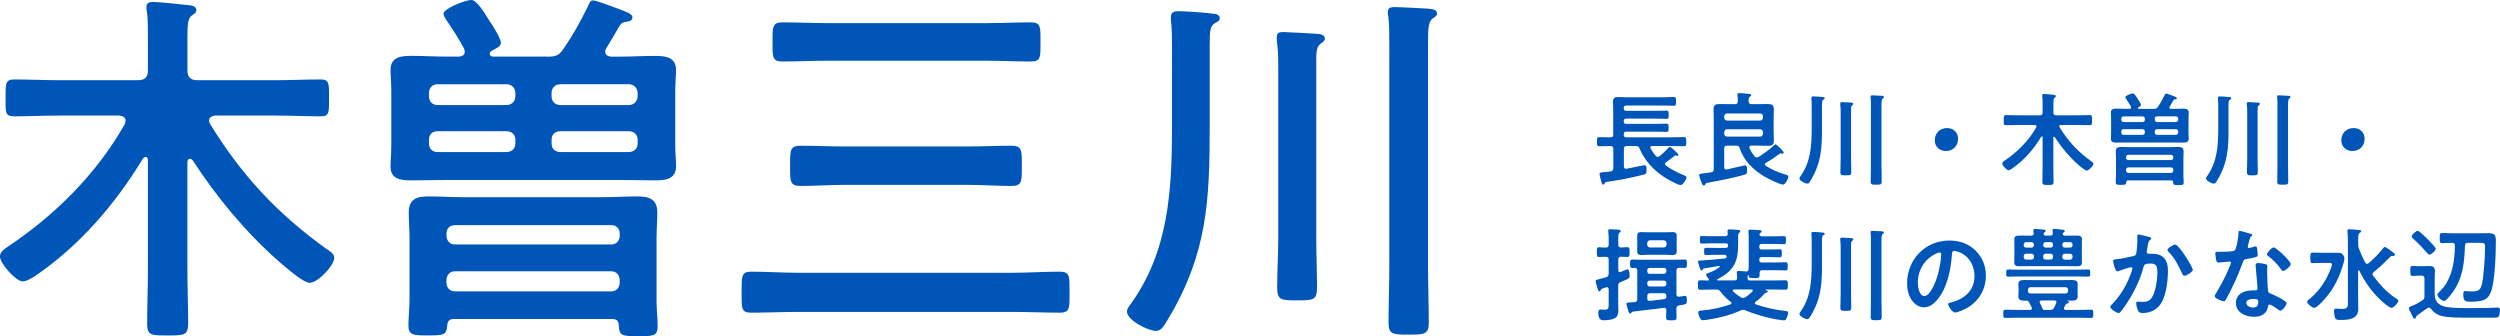 <?xml version="1.0" encoding="UTF-8"?>
<svg id="_レイヤー_2" data-name="レイヤー_2" xmlns="http://www.w3.org/2000/svg" viewBox="0 0 590.33 79.37">
  <defs>
    <style>
      .cls-1 {
        fill: #0055b8;
      }
    </style>
  </defs>
  <g id="_画像" data-name="画像">
    <g>
      <g>
        <path class="cls-1" d="M50.86,27.28c-.7.09-1.5.35-1.5,1.23,0,.26.09.53.26.79,7.48,12.14,15.84,21.12,27.46,29.48.7.44,1.85,1.14,1.85,2.11,0,1.76-3.87,5.9-5.81,5.9-1.5,0-5.9-3.87-7.13-4.93-8.01-7.04-14.7-15.14-20.5-24.02-.18-.18-.35-.35-.62-.35-.44,0-.62.44-.62.79v25.17c0,4.31.18,8.62.18,12.94,0,2.82-.97,2.82-4.84,2.82s-4.84,0-4.84-2.73c0-4.4.18-8.71.18-13.02v-25.61c0-.35-.09-.79-.53-.79-.26,0-.44.18-.62.35-6.6,10.82-14.87,20.5-25.43,27.72-.7.44-2.02,1.32-2.99,1.32-1.58,0-5.37-4.22-5.37-5.9,0-1.06,1.06-1.76,1.85-2.29,11.18-7.48,20.94-17.16,27.63-28.95.09-.26.18-.44.18-.79,0-.88-.7-1.14-1.5-1.23h-14.34c-3.52,0-6.95.18-10.47.18-2.2,0-2.02-.97-2.02-4.31s-.09-4.4,2.02-4.4c3.52,0,6.95.18,10.47.18h18.74c1.67,0,2.38-.7,2.38-2.38v-7.74c0-2.29,0-4.58-.26-6.25-.09-.26-.09-.62-.09-.88,0-1.06.7-1.23,1.58-1.23,1.14,0,6.42.53,7.83.7.7.09,2.38.09,2.38,1.23,0,.62-.53.88-1.14,1.32-.88.7-.97,2.2-.97,4.93v7.92c0,1.67.7,2.38,2.38,2.38h18.57c3.52,0,6.95-.18,10.47-.18,2.11,0,2.02.97,2.02,4.4s.09,4.31-2.02,4.31c-3.52,0-6.95-.18-10.47-.18h-14.34Z"/>
        <path class="cls-1" d="M129.36,13.38c1.85,0,2.64-.26,3.7-1.85,2.46-3.61,3.78-6.07,5.72-9.94.44-.97.62-1.5,1.32-1.5s7.04,2.38,8.01,2.82c.44.26,1.23.53,1.23,1.23s-.7.88-1.23.97c-.88.09-1.41.26-1.85,1.06-1.06,1.76-2.02,3.52-3.08,5.19-.18.35-.26.53-.26.88,0,.79.7,1.06,1.32,1.14h2.02c2.73,0,5.54-.18,8.27-.18,2.46,0,5.1.18,5.1,3.34,0,1.58-.18,2.99-.18,5.02v12.76c0,1.76.18,3.43.18,4.93,0,3.08-2.46,3.34-4.93,3.34-2.82,0-5.63-.09-8.45-.09h-40.65c-2.82,0-5.54.09-8.36.09-2.46,0-5.02-.18-5.02-3.26,0-1.41.18-2.9.18-5.02v-12.76c0-2.2-.18-3.7-.18-5.02,0-3.08,2.46-3.34,4.93-3.34,2.82,0,5.63.18,8.45.18h2.82c.7-.09,1.32-.35,1.32-1.14,0-.35-.09-.53-.18-.79-1.23-2.29-2.64-4.49-4.14-6.69-.26-.35-.7-1.06-.7-1.5,0-1.23,5.19-3.26,6.6-3.26,1.32,0,3.43,3.61,4.14,4.75.7.97,2.82,4.31,2.82,5.37,0,.88-1.32,1.41-1.94,1.76-.35.18-.7.35-.7.88,0,.35.35.53.7.62h13.02ZM144.58,75.33h-37.4c-1.06,0-1.5.44-1.58,1.58-.18,2.2-.79,2.29-4.58,2.29-3.26,0-4.58,0-4.58-2.29,0-2.02.26-4.05.26-6.16v-14.52c0-2.02-.18-4.05-.18-6.07,0-3.17,1.94-3.78,4.66-3.78s5.28.18,7.92.18h33.53c2.64,0,5.19-.18,7.83-.18,2.82,0,4.75.62,4.75,3.78,0,2.02-.18,4.05-.18,6.07v14.78c0,2.02.26,4.05.26,6.07,0,2.38-1.23,2.29-4.58,2.29-3.7,0-4.49,0-4.58-2.46-.09-1.14-.44-1.58-1.58-1.58ZM103.31,19.89c-1.23,0-2.02.88-2.02,2.11v.7c0,1.23.79,2.11,2.02,2.11h16.28c1.23,0,2.11-.88,2.11-2.11v-.7c0-1.23-.88-2.11-2.11-2.11h-16.28ZM121.7,33c0-1.23-.88-2.02-2.11-2.02h-16.28c-1.23,0-2.02.79-2.02,2.02v.88c0,1.23.79,2.02,2.02,2.02h16.28c1.23,0,2.11-.79,2.11-2.02v-.88ZM144.32,57.73c1.23,0,2.02-.88,2.02-2.11v-.44c0-1.23-.79-2.02-2.02-2.02h-36.87c-1.23,0-2.02.79-2.02,2.02v.44c0,1.23.79,2.11,2.02,2.11h36.87ZM105.42,66.7c0,1.23.79,2.11,2.02,2.11h36.87c1.23,0,2.02-.88,2.02-2.11v-.53c0-1.23-.79-2.11-2.02-2.11h-36.87c-1.23,0-2.02.88-2.02,2.11v.53ZM130.24,22.7c0,1.23.79,2.11,2.11,2.11h16.1c1.23,0,2.11-.88,2.11-2.11v-.7c0-1.23-.88-2.11-2.11-2.11h-16.1c-1.32,0-2.11.88-2.11,2.11v.7ZM148.46,35.9c1.23,0,2.11-.79,2.11-2.02v-.88c0-1.23-.88-2.02-2.11-2.02h-16.1c-1.32,0-2.11.79-2.11,2.02v.88c0,1.23.79,2.02,2.11,2.02h16.1Z"/>
        <path class="cls-1" d="M188.67,73.65c-3.78,0-7.57.18-11.35.18-2.38,0-2.2-1.14-2.2-4.84s-.09-4.84,2.2-4.84c3.78,0,7.57.26,11.35.26h50.33c3.78,0,7.48-.26,11.26-.26,2.46,0,2.29,1.23,2.29,4.84s.18,4.84-2.29,4.84c-3.78,0-7.48-.18-11.26-.18h-50.33ZM195.36,14.34c-3.52,0-7.13.18-10.65.18-2.38,0-2.29-1.14-2.29-4.58s-.09-4.66,2.29-4.66c3.52,0,7.13.18,10.65.18h37.49c3.52,0,7.04-.18,10.56-.18,2.38,0,2.29,1.06,2.29,4.66s.09,4.58-2.29,4.58c-3.52,0-7.04-.18-10.56-.18h-37.49ZM199.41,43.65c-3.43,0-6.86.26-10.38.26-2.55,0-2.46-1.14-2.46-4.75s-.09-4.75,2.46-4.75c3.52,0,6.95.18,10.38.18h29.04c3.43,0,6.86-.18,10.38-.18,2.55,0,2.46,1.14,2.46,4.75s.09,4.75-2.46,4.75c-3.43,0-6.95-.26-10.38-.26h-29.04Z"/>
        <path class="cls-1" d="M285.65,29.74c0,17.42-.53,30.09-9.77,45.49-1.23,2.11-1.76,2.9-2.99,2.9-1.67,0-6.78-2.46-6.78-4.58,0-.53.35-1.06.7-1.5,9.24-12.67,9.94-27.28,9.94-42.41V11.18c0-2.11,0-4.31-.26-6.34v-.88c0-1.06.79-1.32,1.67-1.32,1.58,0,6.95.35,8.45.62.62,0,1.41.26,1.41,1.06,0,.62-.53.79-1.14,1.14-1.14.79-1.23,1.5-1.23,5.28v19.01ZM301.84,16.98c0-2.46,0-5.1-.35-7.39v-.88c0-1.06.7-1.14,1.58-1.14.97,0,7.22.35,8.27.44.62.09,1.5.26,1.5,1.14,0,.53-.44.7-1.06,1.23-1.06.79-.97,2.38-.97,5.28v40.39c0,3.96.18,7.92.18,11.88,0,2.99-.97,2.99-4.66,2.99s-4.75,0-4.75-2.9c0-4.05.26-8.01.26-11.97V16.98ZM328.06,10.12c0-2.2,0-4.49-.26-6.42-.09-.26-.09-.62-.09-.88,0-1.06.79-1.14,1.58-1.14,1.5,0,6.07.26,7.74.35.79.09,2.29.09,2.29,1.14,0,.62-.53.88-1.06,1.23-.97.7-1.06,2.55-1.06,5.54v52.53c0,4.58.18,9.15.18,13.73,0,2.73-.97,2.82-4.75,2.82s-4.75-.09-4.75-2.82c0-4.58.18-9.15.18-13.73V10.12Z"/>
      </g>
      <g>
        <path class="cls-1" d="M380.93,31.77v-6.1c0-.62-.05-1.18-.05-1.68,0-.84.41-1.08,1.18-1.08.6,0,1.2.05,1.82.05h9.26c.7,0,1.39-.05,2.09-.05.53,0,.53.19.53,1.03s0,1.03-.53,1.03c-.7,0-1.39-.05-2.09-.05h-9.14c-.38,0-.58.17-.58.55v.12c0,.41.19.58.58.58h6.87c.89,0,1.78-.05,2.66-.05.48,0,.5.19.5.98s-.02.96-.5.96c-.89,0-1.78-.05-2.66-.05h-6.87c-.38,0-.58.17-.58.55v.14c0,.38.19.55.58.55h6.96c.84,0,1.68-.05,2.54-.05.5,0,.5.22.5.98s0,.96-.5.96c-.87,0-1.71-.05-2.54-.05h-6.96c-.38,0-.58.17-.58.58v.17c0,.41.19.58.58.58h10.73c.96,0,1.92-.05,2.9-.05.55,0,.55.26.55,1.08s0,1.08-.55,1.08c-.96,0-1.94-.05-2.9-.05h-4.61c-.22.02-.43.1-.43.34,0,.1.02.14.07.22.34.62.74,1.22,1.2,1.75.12.14.26.26.48.26.17,0,.31-.1.46-.19.53-.43,1.49-1.32,1.95-1.82.19-.19.31-.36.46-.36.24,0,2.02,1.58,2.02,1.87,0,.14-.1.26-.24.26-.05,0-.1-.02-.17-.05-.07-.02-.19-.05-.26-.05-.12,0-.17.05-.24.1-.29.19-.65.5-.94.72-.36.26-.74.55-1.13.82-.1.1-.19.22-.19.36s.07.24.17.34c1.34.98,2.83,1.75,4.35,2.35.21.1.55.19.55.48,0,.48-.86,1.82-1.39,1.82-.67,0-3.43-1.58-4.1-2.04-2.4-1.61-4.46-3.89-5.59-6.58-.19-.48-.38-.6-.87-.6h-2.16c-.46,0-.67.19-.67.67v4.13c0,.31.14.58.48.58.07,0,.12-.02.17-.02,1.37-.26,4.08-.84,4.22-.84.53,0,.48.72.48,1.25,0,.79-.19.86-.79,1.01-2.76.72-5.57,1.25-8.4,1.66-.53.07-.6.12-.74.43-.07.14-.14.24-.31.24-.26,0-.31-.24-.48-.84-.02-.12-.07-.29-.12-.46-.05-.19-.26-1.06-.26-1.22,0-.31.24-.36,1.13-.43.38-.05.89-.05,1.51-.17.46-.07.58-.31.62-.77v-4.54c0-.48-.22-.67-.67-.67-.89-.02-1.75.05-2.64.05-.55,0-.55-.26-.55-1.08s0-1.08.55-1.08c.89,0,1.75.07,2.64.05.46,0,.67-.22.67-.67Z"/>
        <path class="cls-1" d="M407.81,34.39c-.48,0-.67.19-.67.67v4.42c0,.29.12.55.48.55.05,0,.1-.02.14-.02.48-.12,4.27-.98,4.3-.98.53,0,.48.86.48,1.3,0,.74-.19.82-.77.98-2.71.74-5.64,1.32-8.42,1.82-.58.1-.55.12-.67.43-.07.14-.14.24-.34.24-.34,0-.43-.36-.65-.96-.1-.22-.48-1.3-.48-1.46,0-.31.22-.34,1.15-.46.43-.05.96-.1,1.71-.24.46-.07.6-.31.6-.77v-11.91c0-.74-.05-1.49-.05-2.23,0-.96.46-1.2,1.34-1.2.72,0,1.44.02,2.14.02h1.58c.48,0,.65-.19.67-.65,0-.46,0-.94-.07-1.37,0-.07-.03-.17-.03-.24,0-.31.22-.34.46-.34.53,0,1.61.12,2.16.17.22.02.65.02.65.31,0,.17-.14.22-.31.34-.31.22-.31.53-.31,1.13.05.48.19.65.67.65h1.78c.72,0,1.42-.02,2.14-.02.91,0,1.37.22,1.37,1.2,0,.74-.05,1.49-.05,2.23v2.98c0,.77.05,1.51.05,2.26,0,.96-.46,1.2-1.34,1.2-.72,0-1.44-.05-2.16-.05h-1.8c-.26.02-.5.1-.5.41,0,.07.02.14.05.19.31.7.72,1.32,1.18,1.9.14.17.31.29.53.29.19,0,.29-.05.43-.12,1.06-.65,2.66-1.8,3.55-2.64.1-.1.31-.34.46-.34.24,0,1.92,1.63,1.92,1.94,0,.19-.14.29-.31.29-.05,0-.14-.02-.19-.05-.05,0-.22-.05-.24-.05-.1,0-.17.05-.24.12-.96.72-2.18,1.54-3.24,2.14-.1.1-.22.19-.22.34,0,.17.1.24.22.34,1.44.94,3.05,1.61,4.7,2.09.34.1.62.19.62.5,0,.48-.67,1.85-1.25,1.85-.79,0-3.7-1.49-4.46-1.94-2.57-1.56-4.82-3.72-5.76-6.65-.19-.46-.36-.6-.84-.6h-2.14ZM415.63,28.48c.41-.05.62-.26.67-.67v-.36c-.05-.41-.26-.65-.67-.65h-7.82c-.43,0-.62.24-.67.65v.36c.05.41.24.62.67.67h7.82ZM407.81,30.52c-.43.05-.62.26-.67.67v.41c.05.41.24.65.67.65h7.82c.41,0,.62-.24.67-.65v-.41c-.05-.41-.26-.62-.67-.67h-7.82Z"/>
        <path class="cls-1" d="M430.23,30.16c0,4.75-.14,8.21-2.66,12.41-.34.58-.48.79-.82.79-.46,0-1.85-.67-1.85-1.25,0-.14.1-.29.19-.41,2.52-3.46,2.71-7.44,2.71-11.57v-5.04c0-.58,0-1.18-.07-1.73v-.24c0-.29.21-.36.46-.36.43,0,1.9.1,2.3.17.17,0,.38.07.38.29,0,.17-.14.22-.31.31-.31.22-.34.41-.34,1.44v5.18ZM434.64,26.68c0-.67,0-1.39-.1-2.02v-.24c0-.29.19-.31.43-.31.26,0,1.97.1,2.26.12.17.02.41.07.41.31,0,.14-.12.19-.29.34-.29.22-.26.65-.26,1.44v11.02c0,1.08.05,2.16.05,3.24,0,.82-.26.82-1.27.82s-1.3,0-1.3-.79c0-1.1.07-2.18.07-3.26v-10.66ZM441.79,24.81c0-.6,0-1.22-.07-1.75-.02-.07-.02-.17-.02-.24,0-.29.22-.31.43-.31.41,0,1.66.07,2.11.1.22.02.62.02.62.31,0,.17-.14.24-.29.34-.26.19-.29.7-.29,1.51v14.33c0,1.25.05,2.5.05,3.74,0,.74-.26.77-1.3.77s-1.3-.02-1.3-.77c0-1.25.05-2.5.05-3.74v-14.28Z"/>
        <path class="cls-1" d="M462.36,32.76c0,1.58-1.06,2.9-2.88,2.9-1.49,0-2.62-1.03-2.62-2.52s1.01-2.9,2.93-2.9c1.44,0,2.57,1.01,2.57,2.52Z"/>
        <path class="cls-1" d="M486.67,29.49c-.19.02-.41.1-.41.34,0,.07.02.14.07.22,2.04,3.31,4.32,5.76,7.49,8.04.19.12.5.31.5.58,0,.48-1.06,1.61-1.58,1.61-.41,0-1.61-1.06-1.95-1.34-2.18-1.92-4.01-4.13-5.59-6.55-.05-.05-.1-.1-.17-.1-.12,0-.17.12-.17.22v6.86c0,1.18.05,2.35.05,3.53,0,.77-.26.77-1.32.77s-1.32,0-1.32-.74c0-1.2.05-2.38.05-3.55v-6.98c0-.1-.02-.22-.14-.22-.07,0-.12.05-.17.1-1.8,2.95-4.06,5.59-6.94,7.56-.19.12-.55.36-.82.36-.43,0-1.46-1.15-1.46-1.61,0-.29.29-.48.5-.62,3.05-2.04,5.71-4.68,7.54-7.9.02-.07.05-.12.05-.22,0-.24-.19-.31-.41-.34h-3.91c-.96,0-1.9.05-2.86.05-.6,0-.55-.26-.55-1.18s-.02-1.2.55-1.2c.96,0,1.9.05,2.86.05h5.11c.46,0,.65-.19.65-.65v-2.11c0-.62,0-1.25-.07-1.7-.02-.07-.02-.17-.02-.24,0-.29.19-.34.43-.34.31,0,1.75.14,2.14.19.19.02.65.02.65.34,0,.17-.14.24-.31.36-.24.19-.26.6-.26,1.34v2.16c0,.46.19.65.65.65h5.06c.96,0,1.9-.05,2.86-.05.58,0,.55.26.55,1.2s.02,1.18-.55,1.18c-.96,0-1.9-.05-2.86-.05h-3.91Z"/>
        <path class="cls-1" d="M508.56,25.7c.5,0,.72-.07,1.01-.5.67-.98,1.03-1.66,1.56-2.71.12-.26.17-.41.36-.41s1.92.65,2.19.77c.12.07.34.14.34.34s-.19.24-.34.26c-.24.02-.38.07-.5.29-.29.48-.55.96-.84,1.42-.05.1-.07.14-.07.24,0,.22.19.29.36.31h.55c.74,0,1.51-.05,2.26-.05.67,0,1.39.05,1.39.91,0,.43-.05.82-.05,1.37v3.48c0,.48.05.94.05,1.34,0,.84-.67.91-1.34.91-.77,0-1.54-.02-2.3-.02h-11.09c-.77,0-1.51.02-2.28.02-.67,0-1.37-.05-1.37-.89,0-.38.05-.79.05-1.37v-3.48c0-.6-.05-1.01-.05-1.37,0-.84.67-.91,1.34-.91.77,0,1.54.05,2.3.05h.77c.19-.02.36-.1.36-.31,0-.1-.03-.14-.05-.22-.34-.62-.72-1.22-1.13-1.82-.07-.1-.19-.29-.19-.41,0-.34,1.42-.89,1.8-.89.36,0,.94.98,1.13,1.3.19.26.77,1.18.77,1.46,0,.24-.36.38-.53.48-.1.05-.19.1-.19.24,0,.1.1.14.19.17h3.55ZM512.71,42.6h-10.2c-.29,0-.41.12-.43.43-.05.6-.22.62-1.25.62-.89,0-1.25,0-1.25-.62,0-.55.07-1.1.07-1.68v-3.96c0-.55-.05-1.1-.05-1.66,0-.86.53-1.03,1.27-1.03s1.44.05,2.16.05h9.15c.72,0,1.42-.05,2.14-.05.77,0,1.3.17,1.3,1.03,0,.55-.05,1.1-.05,1.66v4.03c0,.55.07,1.1.07,1.66,0,.65-.34.62-1.25.62-1.01,0-1.22,0-1.25-.67-.02-.31-.12-.43-.43-.43ZM501.46,27.48c-.34,0-.55.24-.55.58v.19c0,.34.22.58.55.58h4.44c.34,0,.58-.24.58-.58v-.19c0-.34-.24-.58-.58-.58h-4.44ZM506.47,31.05c0-.34-.24-.55-.58-.55h-4.44c-.34,0-.55.22-.55.55v.24c0,.34.22.55.55.55h4.44c.34,0,.58-.22.58-.55v-.24ZM512.64,37.8c.34,0,.55-.24.55-.58v-.12c0-.34-.22-.55-.55-.55h-10.06c-.34,0-.55.22-.55.55v.12c0,.34.22.58.55.58h10.06ZM502.03,40.25c0,.34.22.58.55.58h10.06c.34,0,.55-.24.55-.58v-.14c0-.34-.22-.58-.55-.58h-10.06c-.34,0-.55.24-.55.58v.14ZM508.8,28.24c0,.34.22.58.58.58h4.39c.34,0,.58-.24.58-.58v-.19c0-.34-.24-.58-.58-.58h-4.39c-.36,0-.58.24-.58.58v.19ZM513.77,31.84c.34,0,.58-.22.58-.55v-.24c0-.34-.24-.55-.58-.55h-4.39c-.36,0-.58.22-.58.55v.24c0,.34.22.55.58.55h4.39Z"/>
        <path class="cls-1" d="M526.23,30.16c0,4.75-.14,8.21-2.66,12.41-.34.58-.48.79-.82.79-.46,0-1.85-.67-1.85-1.25,0-.14.1-.29.19-.41,2.52-3.46,2.71-7.44,2.71-11.57v-5.04c0-.58,0-1.18-.07-1.73v-.24c0-.29.21-.36.46-.36.43,0,1.9.1,2.3.17.17,0,.38.07.38.29,0,.17-.14.22-.31.31-.31.22-.34.41-.34,1.44v5.18ZM530.64,26.68c0-.67,0-1.39-.1-2.02v-.24c0-.29.19-.31.43-.31.26,0,1.97.1,2.26.12.17.02.41.07.41.31,0,.14-.12.19-.29.34-.29.22-.26.65-.26,1.44v11.02c0,1.08.05,2.16.05,3.24,0,.82-.26.82-1.27.82s-1.3,0-1.3-.79c0-1.1.07-2.18.07-3.26v-10.66ZM537.79,24.81c0-.6,0-1.22-.07-1.75-.02-.07-.02-.17-.02-.24,0-.29.22-.31.43-.31.41,0,1.66.07,2.11.1.22.02.62.02.62.31,0,.17-.14.24-.29.34-.26.19-.29.7-.29,1.51v14.33c0,1.25.05,2.5.05,3.74,0,.74-.26.77-1.3.77s-1.3-.02-1.3-.77c0-1.25.05-2.5.05-3.74v-14.28Z"/>
        <path class="cls-1" d="M558.36,32.76c0,1.58-1.06,2.9-2.88,2.9-1.49,0-2.62-1.03-2.62-2.52s1.01-2.9,2.93-2.9c1.44,0,2.57,1.01,2.57,2.52Z"/>
        <path class="cls-1" d="M382.13,57.77c0,.48.19.62.67.67.48-.02.98-.07,1.46-.07.58,0,.53.36.53,1.15s.05,1.15-.53,1.15c-.26,0-1.08-.02-1.46-.05-.48.02-.67.19-.67.67v2.52c.02.24.1.46.38.46.1,0,.14-.02.22-.05.1-.02.29-.12.5-.22.41-.19.91-.41,1.03-.41.5,0,.55,1.13.55,1.51,0,.36-.05.53-.46.77-.31.17-.79.38-1.66.72-.43.17-.58.41-.58.89v3.98c0,.55.05,1.1.05,1.66,0,.6-.07,1.39-.55,1.8-.62.55-1.94.7-2.76.7-.5,0-1.44.1-1.44-1.7,0-.41.05-.84.5-.84.22,0,.55.05.89.05,1.08,0,1.06-.31,1.06-1.58v-3.24c-.02-.26-.12-.5-.43-.5-.07,0-.14.02-.22.05-.41.14-.7.22-.86.29-.26.1-.31.17-.38.41-.05.12-.12.24-.29.24-.22,0-.29-.22-.36-.41-.1-.29-.55-1.82-.55-2.04s.14-.24.91-.46c.36-.1.86-.19,1.58-.43.46-.14.55-.36.6-.84v-3.31c0-.48-.22-.67-.67-.67-.53-.02-1.13.05-1.58.05-.55,0-.53-.26-.53-1.15s-.02-1.15.53-1.15,1.06.1,1.58.07c.46,0,.67-.22.67-.67v-1.06c0-.7,0-1.37-.1-2.04v-.22c0-.31.19-.34.46-.34.34,0,1.49.07,1.9.1.19.02.58.05.58.34,0,.22-.14.26-.31.38-.24.14-.26.62-.26,1.42v1.42ZM396.46,70.08c.24-.05,1.25-.22,1.39-.22.41,0,.48.34.48,1.06,0,.94-.19.94-1.87,1.2-.46.12-.62.31-.62.79.02.67.05,1.32.05,1.99,0,.74-.29.74-1.22.74-1.01,0-1.25-.02-1.25-.77,0-.53.02-1.08.05-1.61-.02-.34-.14-.58-.5-.58-.02,0-.07,0-.1.02-2.38.31-4.73.58-7.08.86-.41.05-.43.07-.58.31-.07.1-.12.17-.26.17-.26,0-.34-.26-.5-.79-.02-.12-.07-.26-.12-.41-.05-.19-.29-.91-.29-1.08,0-.31.29-.34,1.01-.36.26-.02.58-.02.94-.05.46-.05.62-.26.62-.72v-6.72c0-.46-.17-.62-.62-.65-.17,0-.34.02-.53.02-.53,0-.55-.24-.55-1.03,0-.7.02-.96.5-.96.77,0,1.54.05,2.28.05h7.83c.77,0,1.51-.05,2.28-.05.53,0,.53.26.53.96s0,1.03-.53,1.03c-.46,0-.89-.02-1.34-.05-.43.02-.6.24-.6.65v5.59c0,.34.12.58.48.58h.14ZM395.91,58.3c0,.34.02.67.02,1.01,0,.7-.36.91-1.01.91-.46,0-.94-.05-1.39-.05h-4.54c-.46,0-.91.05-1.39.05-.62,0-1.01-.19-1.01-.89,0-.34.02-.65.02-1.03v-1.58c0-.41-.02-.7-.02-1.01,0-.67.34-.91.98-.91.46,0,.94.05,1.42.05h4.54c.46,0,.94-.05,1.39-.05.65,0,1.01.22,1.01.91,0,.34-.02.67-.02,1.01v1.58ZM388.95,57.77c.05.41.26.62.67.67h3.24c.41-.05.62-.26.67-.67v-.36c-.05-.43-.26-.62-.67-.67h-3.24c-.41.05-.62.24-.67.67v.36ZM388.97,64.08c0,.34.22.58.55.58h3.38c.34,0,.58-.24.58-.58v-.26c0-.34-.24-.55-.58-.55h-3.38c-.34,0-.55.22-.55.55v.26ZM388.97,67.06c0,.34.22.58.55.58h3.38c.34,0,.58-.24.58-.58v-.22c0-.34-.24-.58-.58-.58h-3.38c-.34,0-.55.24-.55.58v.22ZM388.97,70.44c0,.36.14.6.53.6h.1c1.13-.12,2.26-.24,3.36-.41.38-.05.53-.26.53-.62v-.1c0-.46-.21-.67-.67-.67h-3.19c-.46,0-.65.22-.65.67v.53Z"/>
        <path class="cls-1" d="M407.55,58.52c.34,0,.48-.12.48-.46v-.14c0-.34-.12-.46-.46-.46h-3.53c-.74,0-1.46.05-2.21.05-.43,0-.43-.22-.43-.89,0-.72.02-.89.46-.89.72,0,1.44.05,2.18.05h3.31c.43,0,.65-.19.62-.65,0-.14-.05-.55-.05-.62,0-.29.19-.34.41-.34.43,0,1.56.07,2.04.12.22.02.58.02.58.31,0,.14-.07.19-.26.34-.24.19-.26.58-.26,1.13v1.68c0,4.2-1.13,6.26-4.9,8.21-.05.02-.1.07-.1.14,0,.1.1.12.17.12h3.94c.43,0,.65-.17.65-.62,0-.36-.02-.72-.07-1.08-.02-.07-.02-.14-.02-.22,0-.29.22-.31.43-.31.46,0,1.25.07,1.73.12.41,0,.62-.14.65-.58.02-.48.02-.96.02-1.46v-5.95c0-.46-.02-.91-.07-1.34,0-.07-.02-.17-.02-.24,0-.29.22-.31.43-.31.46,0,1.58.07,2.09.1.22.02.62.02.62.31,0,.17-.12.22-.29.36-.07.05-.12.1-.17.19-.03.05-.05.12-.07.19.05.36.36.43.65.43h2.81c.77,0,1.54-.05,2.33-.05.48,0,.48.22.48.96s-.02.94-.48.94c-.74,0-1.54-.05-2.33-.05h-2.93c-.38,0-.55.17-.55.58v.14c0,.41.17.58.55.58h2.14c.7,0,1.42-.05,2.14-.05.46,0,.48.19.48.94s-.02.96-.48.96c-.65,0-1.39-.05-2.14-.05h-2.14c-.38,0-.55.17-.55.55v.14c0,.41.17.58.55.58h3.17c.84,0,1.66-.05,2.5-.05.48,0,.48.19.48.96s0,.96-.48.96c-.84,0-1.66-.05-2.5-.05h-3.02c-.46,0-.6.19-.65.65,0,.14.02.29.02.43,0,.77-.26.79-1.32.79s-1.22-.07-1.3-.67c0-.02-.02-.07-.1-.07-.02,0-.05.05-.07.12-.05.19-.05.38-.05.65,0,.38.17.53.55.53h5.54c.94,0,1.87-.05,2.83-.05.58,0,.58.24.58,1.13s0,1.1-.58,1.1c-.96,0-1.9-.05-2.83-.05h-1.87s-.07.02-.07.05,0,.05.05.07c.17.05.58.14.58.38,0,.19-.29.24-.43.26-.29.07-.38.22-.7.58-.53.62-1.08,1.1-1.78,1.58-.1.1-.17.17-.17.31,0,.17.12.24.26.29,2.28.79,4.63,1.3,7.03,1.56.29.02.58.07.58.43s-.19.86-.34,1.2c-.12.34-.26.58-.67.58-.6,0-2.42-.36-3.07-.5-1.9-.43-4.25-1.1-6-1.87-.19-.07-.34-.12-.53-.12-.22,0-.36.05-.53.12-2.5,1.13-5.18,1.82-7.9,2.21-.26.05-.79.12-1.08.12-.43,0-.58-.24-.74-.62-.14-.31-.36-.86-.36-1.22,0-.38.36-.41.67-.43,2.45-.19,4.58-.67,6.91-1.46.14-.05.26-.14.26-.31,0-.12-.07-.19-.17-.29-.91-.67-1.75-1.56-2.45-2.45-.29-.38-.5-.46-.98-.46h-.91c-.94,0-1.87.05-2.83.05-.58,0-.58-.19-.58-1.1s0-1.13.58-1.13,1.2.02,1.8.05c.12,0,.22-.07.22-.19,0-.1-.02-.14-.07-.22-.19-.19-.58-.67-.58-.96,0-.24.22-.29.65-.46.89-.31,1.73-.74,2.5-1.32.05-.05.07-.1.07-.14,0-.12-.12-.17-.21-.17-1.18.24-2.35.43-3.53.6-.17.02-.21.12-.31.29-.07.12-.14.19-.29.19-.22,0-.26-.26-.41-.67-.07-.26-.41-1.25-.41-1.44,0-.24.19-.22,1.1-.26,1.75-.1,3.5-.26,5.26-.46.19-.05.31-.1.41-.29v-.14c0-.31-.26-.41-.53-.43h-2.26c-.67,0-1.37.05-2.06.05-.46,0-.46-.19-.46-.86s0-.84.46-.84c.7,0,1.39.02,2.06.02h2.62ZM411.58,70.37c.22,0,.36-.07.53-.17.65-.41,1.13-.84,1.68-1.37.05-.07.1-.12.1-.22,0-.19-.17-.24-.34-.26h-4.08c-.17.02-.31.07-.31.26,0,.34,1.56,1.37,1.9,1.58.17.1.34.17.53.17Z"/>
        <path class="cls-1" d="M430.23,62.16c0,4.75-.14,8.21-2.66,12.41-.34.58-.48.79-.82.79-.46,0-1.85-.67-1.85-1.25,0-.14.1-.29.19-.41,2.52-3.46,2.71-7.44,2.71-11.57v-5.04c0-.58,0-1.18-.07-1.73v-.24c0-.29.21-.36.46-.36.43,0,1.9.1,2.3.17.17,0,.38.07.38.29,0,.17-.14.22-.31.31-.31.22-.34.41-.34,1.44v5.18ZM434.64,58.68c0-.67,0-1.39-.1-2.02v-.24c0-.29.19-.31.43-.31.26,0,1.97.1,2.26.12.17.02.41.07.41.31,0,.14-.12.19-.29.34-.29.22-.26.65-.26,1.44v11.02c0,1.08.05,2.16.05,3.24,0,.82-.26.82-1.27.82s-1.3,0-1.3-.79c0-1.1.07-2.18.07-3.26v-10.66ZM441.79,56.81c0-.6,0-1.22-.07-1.75-.02-.07-.02-.17-.02-.24,0-.29.22-.31.43-.31.41,0,1.66.07,2.11.1.22.02.62.02.62.31,0,.17-.14.24-.29.34-.26.19-.29.7-.29,1.51v14.33c0,1.25.05,2.5.05,3.74,0,.74-.26.77-1.3.77s-1.3-.02-1.3-.77c0-1.25.05-2.5.05-3.74v-14.28Z"/>
        <path class="cls-1" d="M466.51,59.19c1.61,1.61,2.42,3.62,2.42,5.9,0,3.34-1.75,6.19-4.68,7.75-.55.29-2.04.96-2.62.96-.62,0-1.61-1.49-1.61-2.02,0-.24.36-.29.6-.34,3.14-.74,5.62-2.81,5.62-6.24,0-2.57-1.34-4.87-3.84-5.74-.21-.07-.7-.22-.91-.22-.55,0-.55.53-.58.94-.26,3.5-1.1,7.78-3.41,10.54-.79.96-1.85,1.85-3.17,1.85-1.46,0-2.62-1.06-3.26-2.28-.53-.98-.74-2.28-.74-3.41,0-5.62,4.3-10.08,9.96-10.08,2.35,0,4.51.7,6.22,2.38ZM457.18,59.88c-2.74,1.3-4.32,3.86-4.32,6.91,0,.89.31,3.12,1.54,3.12s2.54-2.74,3.22-5.18c.31-1.15.77-3.53.77-4.68,0-.24-.12-.43-.38-.43-.19,0-.62.17-.82.26Z"/>
        <path class="cls-1" d="M487.42,72.6c-.05.07-.07.14-.07.24,0,.24.22.31.43.34h3.22c.94,0,1.87-.05,2.81-.05.5,0,.48.29.48.98s.02.96-.48.96c-.94,0-1.87-.05-2.81-.05h-14.67c-.94,0-1.87.05-2.81.05-.48,0-.48-.24-.48-.96s-.02-.98.48-.98c.94,0,1.87.05,2.81.05h3.02c.1,0,.46-.02.46-.36,0-.1-.02-.14-.07-.22-.24-.5-.34-.72-.62-1.2-.1-.19-.22-.41-.46-.41h-.67c-.67,0-1.39-.12-1.39-.94,0-.41.05-.79.05-1.2v-.62c0-.38-.05-.79-.05-1.2,0-.84.77-.91,1.44-.91.6,0,1.22.02,1.82.02h7.49c.62,0,1.25-.02,1.87-.02s1.39.1,1.39.91c0,.41-.02.79-.02,1.2v.62c0,.41.02.79.02,1.2,0,.84-.74.94-1.42.94-.31,0-.62,0-.94-.02-.05,0-.07.02-.07.05,0,0,0,.02.05.05.14.07.31.12.31.29,0,.26-.26.29-.43.31-.19.02-.26.1-.36.24-.12.24-.24.48-.34.7ZM476.93,65.28c-.91,0-1.82.05-2.76.05-.46,0-.43-.29-.43-.86s-.02-.84.43-.84c.94,0,1.85.05,2.76.05h13.44c.91,0,1.85-.05,2.76-.05.43,0,.43.26.43.86s0,.84-.43.84c-.94,0-1.85-.05-2.76-.05h-13.44ZM483.17,55.64h.94c.43,0,.62-.17.62-.62,0-.14-.07-.55-.07-.62,0-.29.17-.34.41-.34.29,0,1.61.14,1.94.17.19.02.55.05.55.31,0,.17-.14.24-.31.36-.1.1-.19.19-.19.34,0,.34.36.41.62.41h.65c.67,0,1.37-.02,2.06-.02.62,0,1.22.07,1.22.86,0,.41-.02.79-.02,1.25v3.02c0,.43.02.86.02,1.27,0,.77-.58.84-1.22.84-.7,0-1.37-.02-2.06-.02h-9.41c-.67,0-1.37.02-2.06.02-.62,0-1.22-.07-1.22-.86,0-.41.02-.84.02-1.25v-3.02c0-.41-.02-.84-.02-1.25,0-.79.58-.86,1.2-.86.7,0,1.39.02,2.09.02h.67c.43,0,.62-.17.62-.62,0-.19-.07-.55-.07-.65,0-.26.17-.34.41-.34.31,0,1.58.14,1.97.17.19.02.53.07.53.31,0,.17-.14.24-.31.36-.1.07-.14.14-.19.31-.02.36.34.46.62.46ZM479.69,58.47c.34,0,.58-.24.58-.58v-.14c0-.34-.24-.58-.58-.58h-1.25c-.34,0-.58.24-.58.58v.14c0,.34.24.58.58.58h1.25ZM477.87,60.72c0,.34.24.58.58.58h1.25c.34,0,.58-.24.58-.58v-.24c0-.34-.24-.58-.58-.58h-1.25c-.34,0-.58.24-.58.58v.24ZM488.33,68.4c0-.36-.24-.58-.58-.58h-8.3c-.34,0-.58.22-.58.58v.34c0,.34.24.55.58.55h8.3c.34,0,.58-.22.58-.55v-.34ZM482.04,70.95c-.22.02-.41.1-.41.36,0,.07,0,.14.05.22.22.41.41.84.58,1.27.1.22.17.38.41.38h1.42c.5,0,.72-.1.96-.55.19-.36.36-.72.5-1.08.02-.07.05-.14.05-.22,0-.26-.22-.36-.46-.38h-3.1ZM482.47,57.89c0,.34.24.58.58.58h1.15c.34,0,.58-.24.58-.58v-.14c0-.34-.24-.58-.58-.58h-1.15c-.34,0-.58.24-.58.58v.14ZM484.78,60.48c0-.34-.24-.58-.58-.58h-1.15c-.34,0-.58.24-.58.58v.24c0,.34.24.58.58.58h1.15c.34,0,.58-.24.58-.58v-.24ZM486.99,57.89c0,.34.24.58.58.58h1.25c.34,0,.58-.24.58-.58v-.14c0-.34-.24-.58-.58-.58h-1.25c-.34,0-.58.24-.58.58v.14ZM487.56,59.91c-.34,0-.58.24-.58.58v.24c0,.34.24.58.58.58h1.25c.34,0,.58-.24.58-.58v-.24c0-.34-.24-.58-.58-.58h-1.25Z"/>
        <path class="cls-1" d="M507.36,55.92c.19.05.6.12.6.38,0,.14-.1.22-.19.29-.46.34-.5.72-.65,1.56-.05.29-.1.62-.17,1.03-.02.07-.05.19-.05.26,0,.34.24.5.53.5.1,0,.19-.02.29-.02.98,0,1.87,0,2.74.55,1.2.77,1.46,2.16,1.46,3.48,0,2.21-.38,5.45-1.44,7.37-.96,1.75-2.59,2.59-4.54,2.59-.53,0-.84-.07-1.1-.58-.19-.41-.41-1.25-.41-1.7,0-.24.07-.41.31-.41s.65.07,1.13.07c1.29,0,1.9-.29,2.5-1.46.7-1.39,1.06-3.89,1.06-5.42,0-1.2-.07-2.18-1.51-2.18-1.37,0-1.61.19-1.78.86-.62,2.42-1.78,4.99-3.05,7.13-.58.94-1.68,2.69-2.4,3.46-.12.12-.26.24-.43.24-.41,0-1.94-.91-1.94-1.46,0-.22.19-.41.34-.55,1.9-1.99,3.29-4.13,4.27-6.7.12-.29.6-1.58.6-1.8,0-.19-.12-.31-.31-.31-.34,0-2.33.67-2.74.84-.14.05-.36.14-.5.14-.6,0-1.01-2.35-1.01-2.47,0-.36.41-.36.72-.38,1.25-.12,2.76-.48,3.98-.74.48-.1.72-.22.79-.72.14-.84.24-2.23.24-3.1,0-.26-.02-.53-.02-.82,0-.19,0-.48.26-.48.24,0,2.06.46,2.42.55ZM517.8,63.7c0,.53-1.51,1.42-1.99,1.42-.31,0-.43-.31-.55-.55-.96-2.06-1.61-3.43-3.22-5.14-.1-.1-.22-.24-.22-.41,0-.43,1.39-1.27,1.82-1.27.89,0,4.15,5.35,4.15,5.95Z"/>
        <path class="cls-1" d="M531.46,55.2c.12.05.38.12.38.29s-.17.26-.38.43c-.19.17-.36,1.01-.43,1.27-.07.19-.26.96-.26,1.08,0,.17.1.31.26.31s1.15-.29,1.37-.36c.07-.02.17-.05.24-.05.29,0,.31.43.36.72.05.34.12.94.12,1.27,0,.53-.29.58-2.5.98-.87.14-.84.31-1.13,1.1-1.06,2.95-2.42,5.81-3.91,8.54-.14.24-.22.34-.48.34-.53,0-2.14-.7-2.14-1.2,0-.22.31-.67.43-.86.98-1.61,2.14-3.82,2.86-5.54.12-.26.55-1.27.55-1.46,0-.14-.12-.31-.34-.31-.19,0-2.04.24-2.59.24-.41,0-.5-.22-.6-.77-.05-.29-.17-1.15-.17-1.39,0-.31.17-.38.43-.38h1.1c.82,0,1.66-.02,2.47-.12.31-.05.53-.07.72-.38.36-.6.77-3.26.77-4.03,0-.17,0-.41.22-.41.26,0,2.26.58,2.64.7ZM534.91,62.36c.26.07.48.22.48.5,0,.05-.05.77-.05,1.27,0,.7.12,4.15.24,4.66.07.36.38.46.74.6.07.02.17.07.24.1.55.22,3.38,1.54,3.38,2.11,0,.38-.89,1.75-1.49,1.75-.24,0-.46-.22-.62-.34-.36-.26-1.54-1.1-1.92-1.1-.26,0-.36.34-.38.55-.29,1.75-1.7,2.35-3.34,2.35-1.95,0-4.22-1.03-4.22-3.26s2.09-2.98,3.98-2.98h.62c.29,0,.5-.12.5-.41,0-.77-.36-4.25-.43-5.18,0-.12-.02-.22-.02-.34,0-.38.22-.53.58-.53.46,0,1.27.14,1.7.24ZM530.42,71.5c0,.74.96,1.13,1.58,1.13.86,0,1.25-.46,1.25-1.3,0-.48-.02-.74-1.22-.74-.58,0-1.61.14-1.61.91ZM540.92,62.33c0,.58-1.37,1.66-1.8,1.66-.24,0-.41-.26-.53-.43-.74-1.13-1.92-2.28-3-3.1-.1-.07-.31-.22-.31-.38,0-.34,1.1-1.66,1.61-1.66.6,0,4.03,3.29,4.03,3.91Z"/>
        <path class="cls-1" d="M548.47,62.07c-.79,0-1.58.05-2.38.05-.55,0-.55-.29-.55-1.22s0-1.25.55-1.25c.79,0,1.58.05,2.38.05h3.72c.48,0,.74.05,1.06.46.22.29.34.55.34.91,0,.41-.24,1.15-.36,1.56-.62,2.16-1.73,4.58-3.05,6.43-.53.74-2.86,3.62-3.72,3.62-.5,0-1.66-.91-1.66-1.42,0-.24.24-.41.43-.55,1.66-1.37,2.93-2.9,3.98-4.75.34-.6,1.44-2.9,1.44-3.5,0-.43-.43-.38-1.06-.38h-1.13ZM558.91,62.31c.17,0,.26-.05.38-.14,1.06-.91,2.66-2.47,3.48-3.6.1-.1.22-.26.36-.26.24,0,1.73,1.13,2.02,1.34.12.1.36.31.36.48s-.14.31-.31.31c-.12,0-.22-.02-.34-.02-.14,0-.26.05-.36.14-1.1,1.13-2.26,2.28-3.98,3.67-.14.12-.29.29-.29.5,0,.14.07.26.14.38,1.51,2.04,3.36,4.06,5.5,5.42.19.12.46.29.46.53,0,.36-1.06,1.63-1.66,1.63-.46,0-1.9-1.27-2.3-1.63-2.28-2.06-3.91-4.42-5.26-7.15-.05-.05-.07-.1-.14-.1-.1,0-.14.07-.14.17v6.94c0,.65.05,1.3.05,1.92,0,2.57-2.26,2.71-4.27,2.71-.55,0-1.01,0-1.22-.5-.14-.38-.26-1.18-.26-1.58,0-.38.12-.6.53-.6.29,0,.84.07,1.37.07,1.44,0,1.39-.48,1.39-1.94v-13.8c0-.84-.02-1.7-.1-2.42,0-.07-.02-.22-.02-.31,0-.26.17-.34.41-.34.41,0,1.82.12,2.28.17.19.02.58.05.58.31,0,.17-.17.24-.38.38-.29.22-.34.65-.34,1.46v1.34c0,.34.02.53.14.86.48,1.27.91,2.16,1.51,3.36.12.14.24.29.43.29Z"/>
        <path class="cls-1" d="M571.01,65.09c-.46,0-.89.07-1.32.07-.55,0-.53-.34-.53-1.15,0-.89-.05-1.2.53-1.2.46,0,.86.05,1.32.05h.98c.53,0,1.08-.05,1.63-.05.79,0,1.34.22,1.34,1.1,0,.67-.05,1.34-.05,2.02v3.38c0,1.44.46,2.38,1.85,2.93,1.15.46,3.58.5,5.47.5h1.56c1.1,0,2.23,0,3.34-.02.43-.02,2.5-.1,2.71-.1.46,0,.48.29.48.67s-.1,1.15-.31,1.46c-.17.22-.5.24-.74.24-.17,0-.34.02-.5.02h-5.98c-1.85,0-4.49.02-6.26-.41-1.03-.24-1.87-.84-2.5-1.68-.12-.14-.26-.29-.48-.29-.14,0-.24.05-.36.12-.38.29-1.97,1.39-2.38,1.68-.17.12-.22.19-.29.41-.07.17-.14.41-.36.41s-.31-.17-.67-.94c-.1-.17-.19-.36-.31-.6-.1-.19-.36-.77-.36-.94,0-.24.31-.38.6-.5.17-.07.31-.14.48-.17.67-.29,1.42-.74,2.06-1.15.43-.26.53-.46.53-.98v-4.22c0-.46-.22-.67-.67-.67h-.82ZM573.65,60.12c-.22,0-.36-.22-.5-.36-.96-1.1-2.28-2.5-3.36-3.43-.14-.14-.31-.29-.31-.5,0-.43,1.03-1.32,1.44-1.32.36,0,2.02,1.66,2.35,1.99.05.05.12.14.24.24.53.55,1.66,1.73,1.66,2.02,0,.43-1.08,1.37-1.51,1.37ZM579.05,57.34c-.77,0-1.54.07-2.3.07-.65,0-.65-.26-.65-1.2s0-1.18.65-1.18c.86,0,1.73.05,2.59.05h6.05c.79,0,1.42-.02,1.92-.02,1.71,0,2.04.24,2.04,1.87,0,2.9-.19,9.36-1.13,11.91-.36.96-.89,1.73-1.9,2.06-.77.26-1.99.34-2.81.34-1.32,0-1.85-.02-1.85-1.73,0-.34.02-.79.48-.79.12,0,.41.05.53.05.29.02.72.05,1.03.05,1.44,0,2.04-.29,2.38-1.78.43-1.85.72-6.74.72-8.74,0-1.03-.24-.96-1.78-.96h-2.26c-.46,0-.67.19-.7.65-.17,4.25-.5,7.9-3.19,11.4-.26.36-1.3,1.68-1.71,1.68-.58,0-1.61-.96-1.61-1.51,0-.17.12-.29.22-.38.24-.24,1.08-1.15,1.27-1.39.89-1.08,1.68-2.95,2.02-4.34.41-1.58.62-3.82.62-5.45,0-.46-.22-.65-.65-.65Z"/>
      </g>
    </g>
  </g>
</svg>